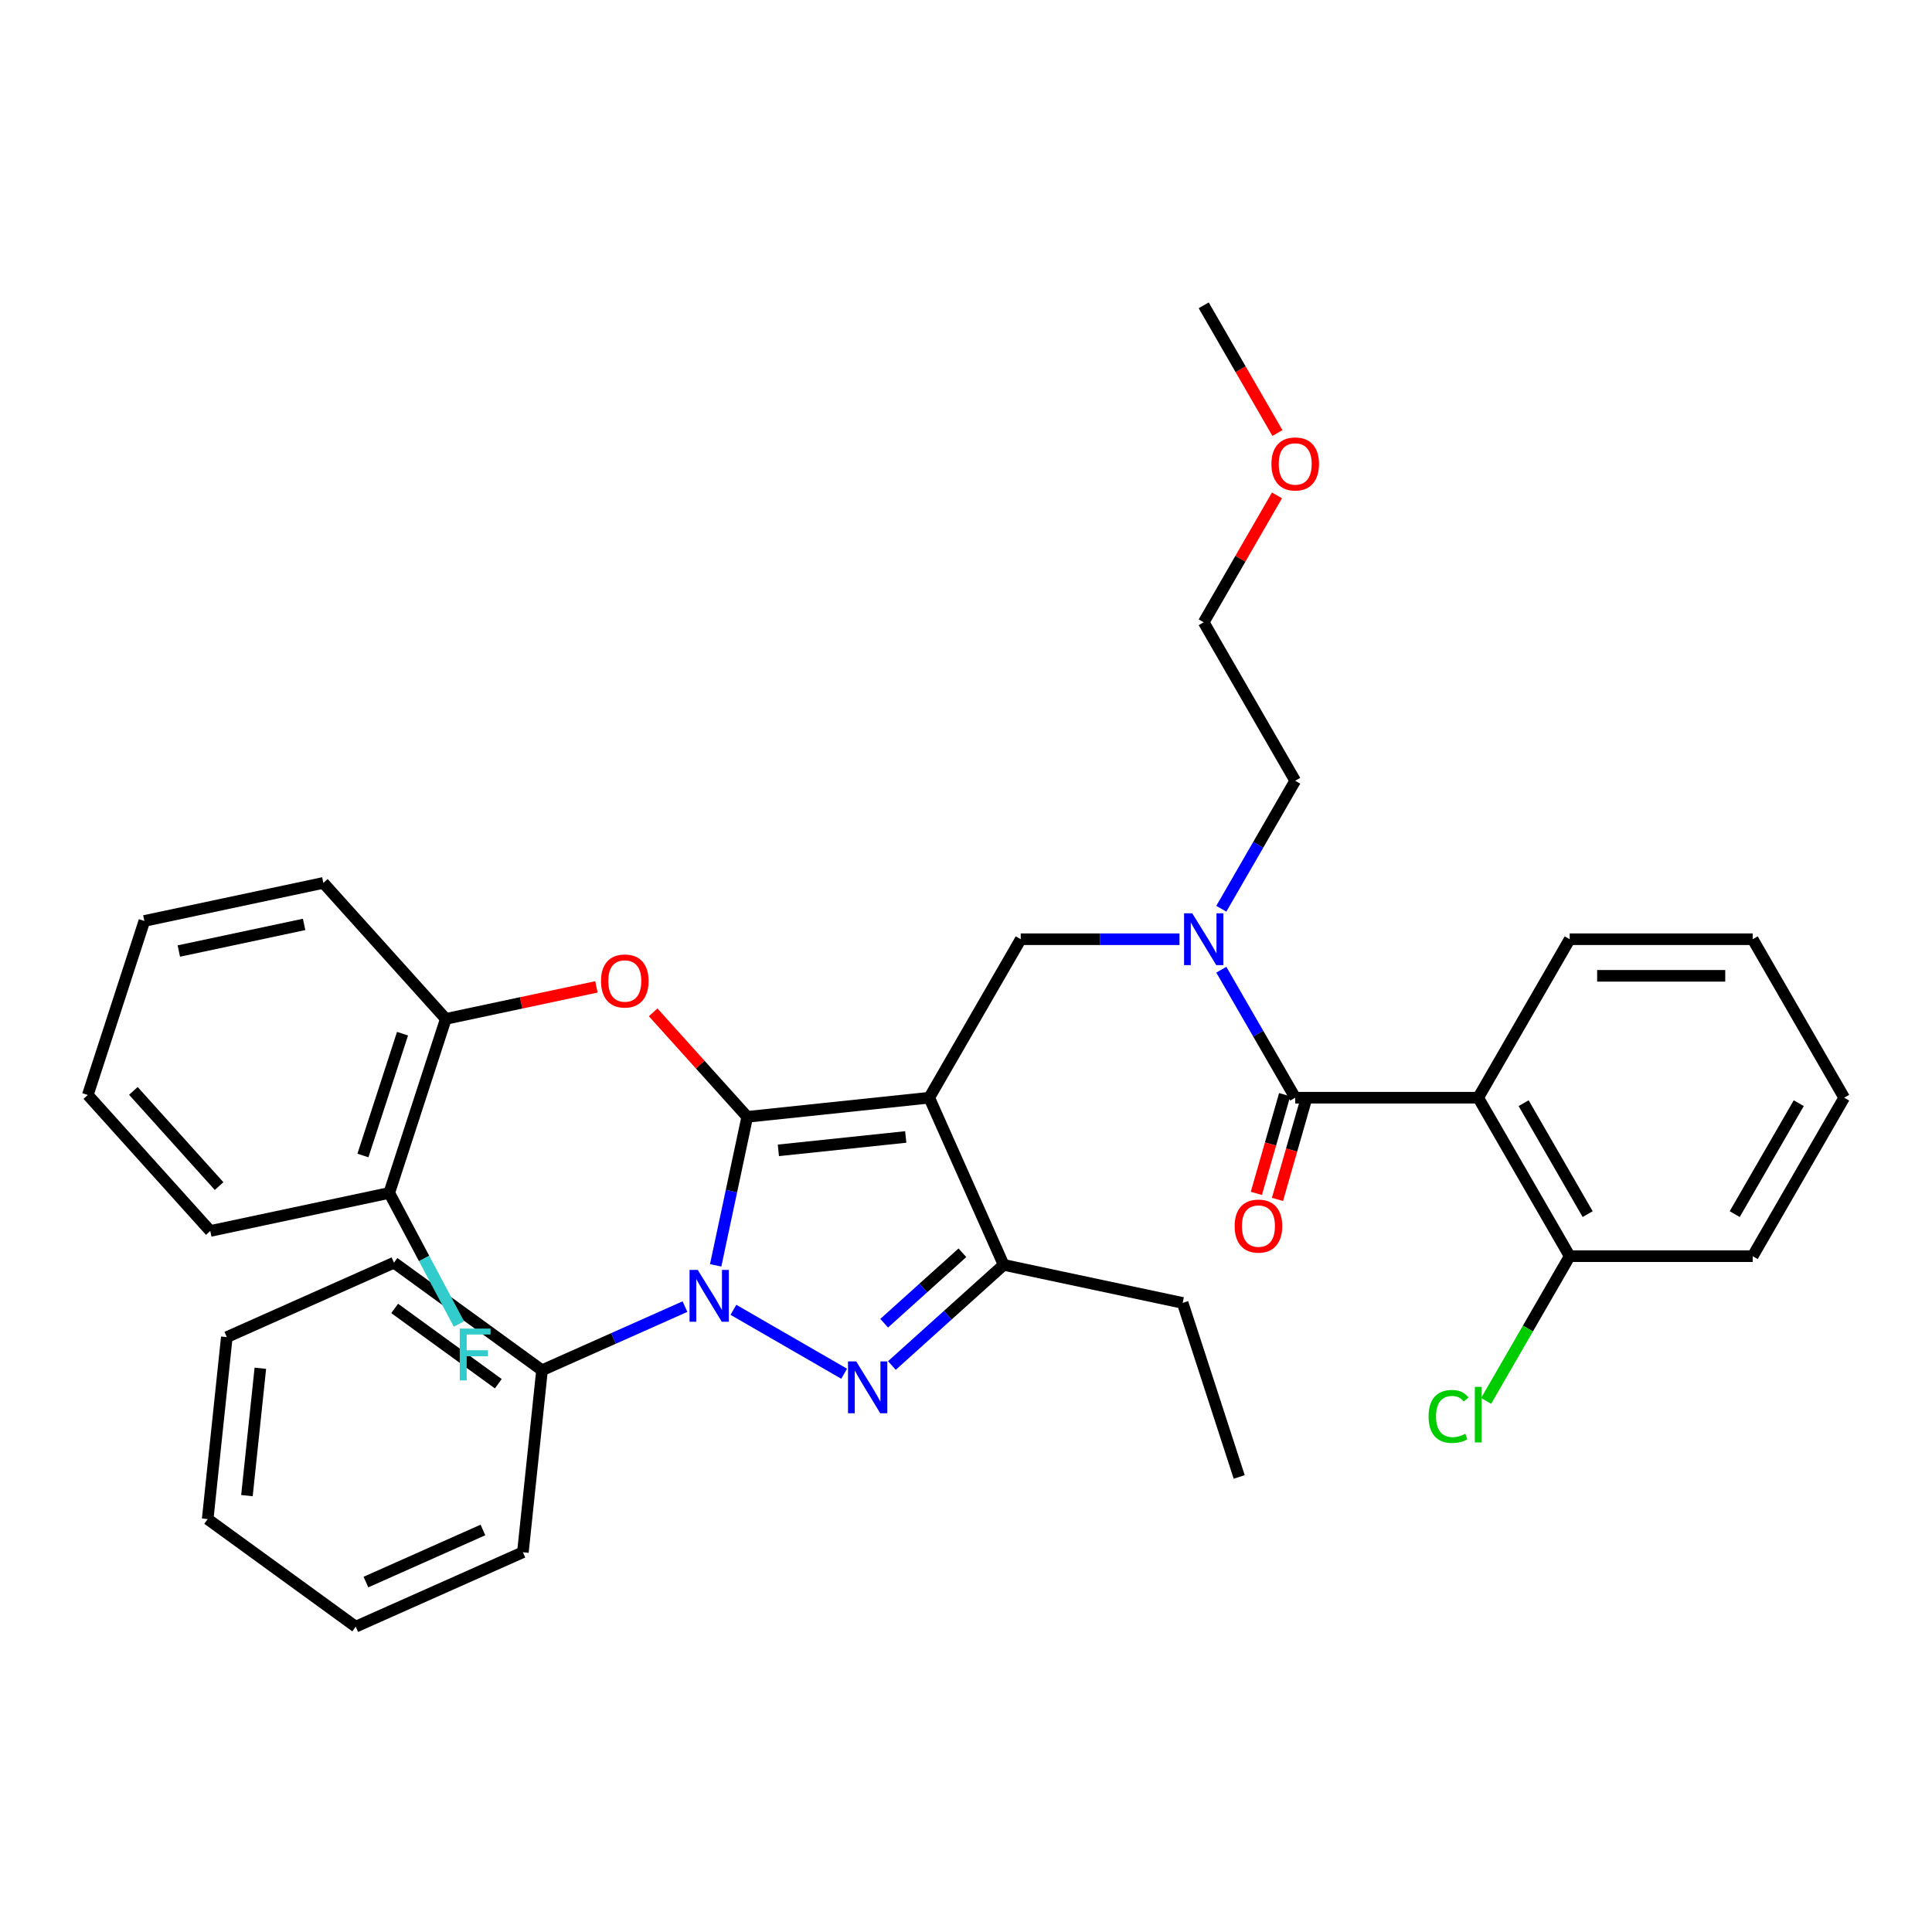 <?xml version='1.0' encoding='iso-8859-1'?>
<svg version='1.1' baseProfile='full'
              xmlns='http://www.w3.org/2000/svg'
                      xmlns:rdkit='http://www.rdkit.org/xml'
                      xmlns:xlink='http://www.w3.org/1999/xlink'
                  xml:space='preserve'
width='1000px' height='1000px' viewBox='0 0 1000 1000'>
<!-- END OF HEADER -->
<rect style='opacity:1.0;fill:#FFFFFF;stroke:none' width='1000' height='1000' x='0' y='0'> </rect>
<path class='bond-0' d='M 765.114,568.17 L 812.472,650.196' style='fill:none;fill-rule:evenodd;stroke:#000000;stroke-width:6px;stroke-linecap:butt;stroke-linejoin:miter;stroke-opacity:1' />
<path class='bond-0' d='M 788.623,571.002 L 821.773,628.42' style='fill:none;fill-rule:evenodd;stroke:#000000;stroke-width:6px;stroke-linecap:butt;stroke-linejoin:miter;stroke-opacity:1' />
<path class='bond-1' d='M 765.114,568.17 L 812.472,486.143' style='fill:none;fill-rule:evenodd;stroke:#000000;stroke-width:6px;stroke-linecap:butt;stroke-linejoin:miter;stroke-opacity:1' />
<path class='bond-2' d='M 765.114,568.17 L 670.398,568.17' style='fill:none;fill-rule:evenodd;stroke:#000000;stroke-width:6px;stroke-linecap:butt;stroke-linejoin:miter;stroke-opacity:1' />
<path class='bond-3' d='M 610.5,486.143 L 569.412,486.143' style='fill:none;fill-rule:evenodd;stroke:#0000FF;stroke-width:6px;stroke-linecap:butt;stroke-linejoin:miter;stroke-opacity:1' />
<path class='bond-3' d='M 569.412,486.143 L 528.325,486.143' style='fill:none;fill-rule:evenodd;stroke:#000000;stroke-width:6px;stroke-linecap:butt;stroke-linejoin:miter;stroke-opacity:1' />
<path class='bond-4' d='M 632.151,501.923 L 651.274,535.046' style='fill:none;fill-rule:evenodd;stroke:#0000FF;stroke-width:6px;stroke-linecap:butt;stroke-linejoin:miter;stroke-opacity:1' />
<path class='bond-4' d='M 651.274,535.046 L 670.398,568.17' style='fill:none;fill-rule:evenodd;stroke:#000000;stroke-width:6px;stroke-linecap:butt;stroke-linejoin:miter;stroke-opacity:1' />
<path class='bond-5' d='M 632.151,470.364 L 651.274,437.24' style='fill:none;fill-rule:evenodd;stroke:#0000FF;stroke-width:6px;stroke-linecap:butt;stroke-linejoin:miter;stroke-opacity:1' />
<path class='bond-5' d='M 651.274,437.24 L 670.398,404.117' style='fill:none;fill-rule:evenodd;stroke:#000000;stroke-width:6px;stroke-linecap:butt;stroke-linejoin:miter;stroke-opacity:1' />
<path class='bond-6' d='M 664.935,566.603 L 657.613,592.146' style='fill:none;fill-rule:evenodd;stroke:#000000;stroke-width:6px;stroke-linecap:butt;stroke-linejoin:miter;stroke-opacity:1' />
<path class='bond-6' d='M 657.613,592.146 L 650.29,617.688' style='fill:none;fill-rule:evenodd;stroke:#FF0000;stroke-width:6px;stroke-linecap:butt;stroke-linejoin:miter;stroke-opacity:1' />
<path class='bond-6' d='M 675.861,569.736 L 668.538,595.278' style='fill:none;fill-rule:evenodd;stroke:#000000;stroke-width:6px;stroke-linecap:butt;stroke-linejoin:miter;stroke-opacity:1' />
<path class='bond-6' d='M 668.538,595.278 L 661.216,620.82' style='fill:none;fill-rule:evenodd;stroke:#FF0000;stroke-width:6px;stroke-linecap:butt;stroke-linejoin:miter;stroke-opacity:1' />
<path class='bond-7' d='M 812.472,650.196 L 790.848,687.649' style='fill:none;fill-rule:evenodd;stroke:#000000;stroke-width:6px;stroke-linecap:butt;stroke-linejoin:miter;stroke-opacity:1' />
<path class='bond-7' d='M 790.848,687.649 L 769.225,725.102' style='fill:none;fill-rule:evenodd;stroke:#00CC00;stroke-width:6px;stroke-linecap:butt;stroke-linejoin:miter;stroke-opacity:1' />
<path class='bond-8' d='M 812.472,650.196 L 907.188,650.196' style='fill:none;fill-rule:evenodd;stroke:#000000;stroke-width:6px;stroke-linecap:butt;stroke-linejoin:miter;stroke-opacity:1' />
<path class='bond-9' d='M 528.325,486.143 L 480.967,568.17' style='fill:none;fill-rule:evenodd;stroke:#000000;stroke-width:6px;stroke-linecap:butt;stroke-linejoin:miter;stroke-opacity:1' />
<path class='bond-10' d='M 370.431,654.936 L 378.601,616.503' style='fill:none;fill-rule:evenodd;stroke:#0000FF;stroke-width:6px;stroke-linecap:butt;stroke-linejoin:miter;stroke-opacity:1' />
<path class='bond-10' d='M 378.601,616.503 L 386.77,578.07' style='fill:none;fill-rule:evenodd;stroke:#000000;stroke-width:6px;stroke-linecap:butt;stroke-linejoin:miter;stroke-opacity:1' />
<path class='bond-11' d='M 379.618,677.956 L 436.925,711.043' style='fill:none;fill-rule:evenodd;stroke:#0000FF;stroke-width:6px;stroke-linecap:butt;stroke-linejoin:miter;stroke-opacity:1' />
<path class='bond-12' d='M 354.537,676.299 L 317.543,692.77' style='fill:none;fill-rule:evenodd;stroke:#0000FF;stroke-width:6px;stroke-linecap:butt;stroke-linejoin:miter;stroke-opacity:1' />
<path class='bond-12' d='M 317.543,692.77 L 280.55,709.24' style='fill:none;fill-rule:evenodd;stroke:#000000;stroke-width:6px;stroke-linecap:butt;stroke-linejoin:miter;stroke-opacity:1' />
<path class='bond-13' d='M 386.77,578.07 L 362.422,551.029' style='fill:none;fill-rule:evenodd;stroke:#000000;stroke-width:6px;stroke-linecap:butt;stroke-linejoin:miter;stroke-opacity:1' />
<path class='bond-13' d='M 362.422,551.029 L 338.073,523.987' style='fill:none;fill-rule:evenodd;stroke:#FF0000;stroke-width:6px;stroke-linecap:butt;stroke-linejoin:miter;stroke-opacity:1' />
<path class='bond-14' d='M 386.77,578.07 L 480.967,568.17' style='fill:none;fill-rule:evenodd;stroke:#000000;stroke-width:6px;stroke-linecap:butt;stroke-linejoin:miter;stroke-opacity:1' />
<path class='bond-14' d='M 402.879,595.424 L 468.817,588.494' style='fill:none;fill-rule:evenodd;stroke:#000000;stroke-width:6px;stroke-linecap:butt;stroke-linejoin:miter;stroke-opacity:1' />
<path class='bond-15' d='M 480.967,568.17 L 519.491,654.697' style='fill:none;fill-rule:evenodd;stroke:#000000;stroke-width:6px;stroke-linecap:butt;stroke-linejoin:miter;stroke-opacity:1' />
<path class='bond-16' d='M 519.491,654.697 L 612.137,674.389' style='fill:none;fill-rule:evenodd;stroke:#000000;stroke-width:6px;stroke-linecap:butt;stroke-linejoin:miter;stroke-opacity:1' />
<path class='bond-17' d='M 519.491,654.697 L 490.567,680.74' style='fill:none;fill-rule:evenodd;stroke:#000000;stroke-width:6px;stroke-linecap:butt;stroke-linejoin:miter;stroke-opacity:1' />
<path class='bond-17' d='M 490.567,680.74 L 461.644,706.783' style='fill:none;fill-rule:evenodd;stroke:#0000FF;stroke-width:6px;stroke-linecap:butt;stroke-linejoin:miter;stroke-opacity:1' />
<path class='bond-17' d='M 498.138,648.432 L 477.892,666.662' style='fill:none;fill-rule:evenodd;stroke:#000000;stroke-width:6px;stroke-linecap:butt;stroke-linejoin:miter;stroke-opacity:1' />
<path class='bond-17' d='M 477.892,666.662 L 457.645,684.892' style='fill:none;fill-rule:evenodd;stroke:#0000FF;stroke-width:6px;stroke-linecap:butt;stroke-linejoin:miter;stroke-opacity:1' />
<path class='bond-18' d='M 660.96,256.412 L 642,289.252' style='fill:none;fill-rule:evenodd;stroke:#FF0000;stroke-width:6px;stroke-linecap:butt;stroke-linejoin:miter;stroke-opacity:1' />
<path class='bond-18' d='M 642,289.252 L 623.04,322.091' style='fill:none;fill-rule:evenodd;stroke:#000000;stroke-width:6px;stroke-linecap:butt;stroke-linejoin:miter;stroke-opacity:1' />
<path class='bond-19' d='M 661.2,224.133 L 642.12,191.086' style='fill:none;fill-rule:evenodd;stroke:#FF0000;stroke-width:6px;stroke-linecap:butt;stroke-linejoin:miter;stroke-opacity:1' />
<path class='bond-19' d='M 642.12,191.086 L 623.04,158.038' style='fill:none;fill-rule:evenodd;stroke:#000000;stroke-width:6px;stroke-linecap:butt;stroke-linejoin:miter;stroke-opacity:1' />
<path class='bond-20' d='M 670.398,404.117 L 623.04,322.091' style='fill:none;fill-rule:evenodd;stroke:#000000;stroke-width:6px;stroke-linecap:butt;stroke-linejoin:miter;stroke-opacity:1' />
<path class='bond-21' d='M 308.712,510.803 L 269.729,519.089' style='fill:none;fill-rule:evenodd;stroke:#FF0000;stroke-width:6px;stroke-linecap:butt;stroke-linejoin:miter;stroke-opacity:1' />
<path class='bond-21' d='M 269.729,519.089 L 230.747,527.375' style='fill:none;fill-rule:evenodd;stroke:#000000;stroke-width:6px;stroke-linecap:butt;stroke-linejoin:miter;stroke-opacity:1' />
<path class='bond-22' d='M 108.832,637.148 L 45.455,566.76' style='fill:none;fill-rule:evenodd;stroke:#000000;stroke-width:6px;stroke-linecap:butt;stroke-linejoin:miter;stroke-opacity:1' />
<path class='bond-22' d='M 113.403,613.914 L 69.039,564.643' style='fill:none;fill-rule:evenodd;stroke:#000000;stroke-width:6px;stroke-linecap:butt;stroke-linejoin:miter;stroke-opacity:1' />
<path class='bond-23' d='M 108.832,637.148 L 201.478,617.455' style='fill:none;fill-rule:evenodd;stroke:#000000;stroke-width:6px;stroke-linecap:butt;stroke-linejoin:miter;stroke-opacity:1' />
<path class='bond-24' d='M 45.455,566.76 L 74.723,476.68' style='fill:none;fill-rule:evenodd;stroke:#000000;stroke-width:6px;stroke-linecap:butt;stroke-linejoin:miter;stroke-opacity:1' />
<path class='bond-25' d='M 74.723,476.68 L 167.369,456.988' style='fill:none;fill-rule:evenodd;stroke:#000000;stroke-width:6px;stroke-linecap:butt;stroke-linejoin:miter;stroke-opacity:1' />
<path class='bond-25' d='M 92.559,492.255 L 157.411,478.471' style='fill:none;fill-rule:evenodd;stroke:#000000;stroke-width:6px;stroke-linecap:butt;stroke-linejoin:miter;stroke-opacity:1' />
<path class='bond-26' d='M 280.55,709.24 L 203.923,653.568' style='fill:none;fill-rule:evenodd;stroke:#000000;stroke-width:6px;stroke-linecap:butt;stroke-linejoin:miter;stroke-opacity:1' />
<path class='bond-26' d='M 257.922,716.215 L 204.283,677.244' style='fill:none;fill-rule:evenodd;stroke:#000000;stroke-width:6px;stroke-linecap:butt;stroke-linejoin:miter;stroke-opacity:1' />
<path class='bond-27' d='M 280.55,709.24 L 270.65,803.437' style='fill:none;fill-rule:evenodd;stroke:#000000;stroke-width:6px;stroke-linecap:butt;stroke-linejoin:miter;stroke-opacity:1' />
<path class='bond-28' d='M 203.923,653.568 L 117.396,692.092' style='fill:none;fill-rule:evenodd;stroke:#000000;stroke-width:6px;stroke-linecap:butt;stroke-linejoin:miter;stroke-opacity:1' />
<path class='bond-29' d='M 612.137,674.389 L 641.406,764.469' style='fill:none;fill-rule:evenodd;stroke:#000000;stroke-width:6px;stroke-linecap:butt;stroke-linejoin:miter;stroke-opacity:1' />
<path class='bond-30' d='M 270.65,803.437 L 184.122,841.962' style='fill:none;fill-rule:evenodd;stroke:#000000;stroke-width:6px;stroke-linecap:butt;stroke-linejoin:miter;stroke-opacity:1' />
<path class='bond-30' d='M 249.966,791.911 L 189.397,818.878' style='fill:none;fill-rule:evenodd;stroke:#000000;stroke-width:6px;stroke-linecap:butt;stroke-linejoin:miter;stroke-opacity:1' />
<path class='bond-31' d='M 117.396,692.092 L 107.496,786.289' style='fill:none;fill-rule:evenodd;stroke:#000000;stroke-width:6px;stroke-linecap:butt;stroke-linejoin:miter;stroke-opacity:1' />
<path class='bond-31' d='M 134.751,708.202 L 127.82,774.14' style='fill:none;fill-rule:evenodd;stroke:#000000;stroke-width:6px;stroke-linecap:butt;stroke-linejoin:miter;stroke-opacity:1' />
<path class='bond-32' d='M 184.122,841.962 L 107.496,786.289' style='fill:none;fill-rule:evenodd;stroke:#000000;stroke-width:6px;stroke-linecap:butt;stroke-linejoin:miter;stroke-opacity:1' />
<path class='bond-33' d='M 167.369,456.988 L 230.747,527.375' style='fill:none;fill-rule:evenodd;stroke:#000000;stroke-width:6px;stroke-linecap:butt;stroke-linejoin:miter;stroke-opacity:1' />
<path class='bond-34' d='M 230.747,527.375 L 201.478,617.455' style='fill:none;fill-rule:evenodd;stroke:#000000;stroke-width:6px;stroke-linecap:butt;stroke-linejoin:miter;stroke-opacity:1' />
<path class='bond-34' d='M 208.34,535.033 L 187.852,598.089' style='fill:none;fill-rule:evenodd;stroke:#000000;stroke-width:6px;stroke-linecap:butt;stroke-linejoin:miter;stroke-opacity:1' />
<path class='bond-35' d='M 201.478,617.455 L 219.514,651.381' style='fill:none;fill-rule:evenodd;stroke:#000000;stroke-width:6px;stroke-linecap:butt;stroke-linejoin:miter;stroke-opacity:1' />
<path class='bond-35' d='M 219.514,651.381 L 237.551,685.307' style='fill:none;fill-rule:evenodd;stroke:#33CCCC;stroke-width:6px;stroke-linecap:butt;stroke-linejoin:miter;stroke-opacity:1' />
<path class='bond-36' d='M 812.472,486.143 L 907.188,486.143' style='fill:none;fill-rule:evenodd;stroke:#000000;stroke-width:6px;stroke-linecap:butt;stroke-linejoin:miter;stroke-opacity:1' />
<path class='bond-36' d='M 826.679,505.086 L 892.98,505.086' style='fill:none;fill-rule:evenodd;stroke:#000000;stroke-width:6px;stroke-linecap:butt;stroke-linejoin:miter;stroke-opacity:1' />
<path class='bond-37' d='M 907.188,650.196 L 954.545,568.17' style='fill:none;fill-rule:evenodd;stroke:#000000;stroke-width:6px;stroke-linecap:butt;stroke-linejoin:miter;stroke-opacity:1' />
<path class='bond-37' d='M 897.886,628.42 L 931.037,571.002' style='fill:none;fill-rule:evenodd;stroke:#000000;stroke-width:6px;stroke-linecap:butt;stroke-linejoin:miter;stroke-opacity:1' />
<path class='bond-38' d='M 907.188,486.143 L 954.545,568.17' style='fill:none;fill-rule:evenodd;stroke:#000000;stroke-width:6px;stroke-linecap:butt;stroke-linejoin:miter;stroke-opacity:1' />
<path  class='atom-1' d='M 617.111 472.732
L 625.901 486.939
Q 626.772 488.341, 628.174 490.879
Q 629.576 493.417, 629.651 493.569
L 629.651 472.732
L 633.213 472.732
L 633.213 499.555
L 629.538 499.555
L 620.104 484.022
Q 619.005 482.203, 617.831 480.119
Q 616.694 478.036, 616.353 477.392
L 616.353 499.555
L 612.868 499.555
L 612.868 472.732
L 617.111 472.732
' fill='#0000FF'/>
<path  class='atom-3' d='M 639.057 634.619
Q 639.057 628.179, 642.239 624.579
Q 645.421 620.98, 651.37 620.98
Q 657.318 620.98, 660.5 624.579
Q 663.683 628.179, 663.683 634.619
Q 663.683 641.136, 660.462 644.849
Q 657.242 648.524, 651.37 648.524
Q 645.459 648.524, 642.239 644.849
Q 639.057 641.174, 639.057 634.619
M 651.37 645.493
Q 655.461 645.493, 657.659 642.765
Q 659.894 639.999, 659.894 634.619
Q 659.894 629.353, 657.659 626.701
Q 655.461 624.011, 651.37 624.011
Q 647.278 624.011, 645.043 626.663
Q 642.845 629.315, 642.845 634.619
Q 642.845 640.037, 645.043 642.765
Q 647.278 645.493, 651.37 645.493
' fill='#FF0000'/>
<path  class='atom-5' d='M 739.427 733.15
Q 739.427 726.482, 742.534 722.997
Q 745.678 719.473, 751.626 719.473
Q 757.158 719.473, 760.113 723.376
L 757.612 725.421
Q 755.453 722.58, 751.626 722.58
Q 747.573 722.58, 745.413 725.308
Q 743.291 727.998, 743.291 733.15
Q 743.291 738.454, 745.489 741.182
Q 747.724 743.91, 752.043 743.91
Q 754.998 743.91, 758.446 742.129
L 759.507 744.971
Q 758.105 745.88, 755.983 746.411
Q 753.862 746.941, 751.513 746.941
Q 745.678 746.941, 742.534 743.38
Q 739.427 739.818, 739.427 733.15
' fill='#00CC00'/>
<path  class='atom-5' d='M 763.371 717.844
L 766.857 717.844
L 766.857 746.6
L 763.371 746.6
L 763.371 717.844
' fill='#00CC00'/>
<path  class='atom-7' d='M 361.148 657.304
L 369.938 671.512
Q 370.809 672.913, 372.211 675.452
Q 373.613 677.99, 373.688 678.142
L 373.688 657.304
L 377.25 657.304
L 377.25 684.128
L 373.575 684.128
L 364.141 668.594
Q 363.042 666.776, 361.868 664.692
Q 360.731 662.608, 360.39 661.964
L 360.39 684.128
L 356.905 684.128
L 356.905 657.304
L 361.148 657.304
' fill='#0000FF'/>
<path  class='atom-11' d='M 443.174 704.662
L 451.964 718.87
Q 452.835 720.271, 454.237 722.81
Q 455.639 725.348, 455.715 725.5
L 455.715 704.662
L 459.276 704.662
L 459.276 731.486
L 455.601 731.486
L 446.167 715.952
Q 445.069 714.134, 443.894 712.05
Q 442.758 709.966, 442.417 709.322
L 442.417 731.486
L 438.931 731.486
L 438.931 704.662
L 443.174 704.662
' fill='#0000FF'/>
<path  class='atom-12' d='M 658.085 240.14
Q 658.085 233.7, 661.268 230.1
Q 664.45 226.501, 670.398 226.501
Q 676.346 226.501, 679.529 230.1
Q 682.711 233.7, 682.711 240.14
Q 682.711 246.657, 679.491 250.37
Q 676.271 254.045, 670.398 254.045
Q 664.488 254.045, 661.268 250.37
Q 658.085 246.695, 658.085 240.14
M 670.398 251.014
Q 674.49 251.014, 676.687 248.286
Q 678.923 245.52, 678.923 240.14
Q 678.923 234.874, 676.687 232.222
Q 674.49 229.532, 670.398 229.532
Q 666.306 229.532, 664.071 232.184
Q 661.874 234.836, 661.874 240.14
Q 661.874 245.558, 664.071 248.286
Q 666.306 251.014, 670.398 251.014
' fill='#FF0000'/>
<path  class='atom-16' d='M 311.079 507.758
Q 311.079 501.318, 314.262 497.718
Q 317.444 494.119, 323.393 494.119
Q 329.341 494.119, 332.523 497.718
Q 335.706 501.318, 335.706 507.758
Q 335.706 514.275, 332.485 517.988
Q 329.265 521.663, 323.393 521.663
Q 317.482 521.663, 314.262 517.988
Q 311.079 514.313, 311.079 507.758
M 323.393 518.632
Q 327.484 518.632, 329.682 515.904
Q 331.917 513.138, 331.917 507.758
Q 331.917 502.492, 329.682 499.84
Q 327.484 497.15, 323.393 497.15
Q 319.301 497.15, 317.066 499.802
Q 314.868 502.454, 314.868 507.758
Q 314.868 513.176, 317.066 515.904
Q 319.301 518.632, 323.393 518.632
' fill='#FF0000'/>
<path  class='atom-31' d='M 237.965 687.675
L 253.915 687.675
L 253.915 690.744
L 241.564 690.744
L 241.564 698.889
L 252.551 698.889
L 252.551 701.996
L 241.564 701.996
L 241.564 714.498
L 237.965 714.498
L 237.965 687.675
' fill='#33CCCC'/>
</svg>
